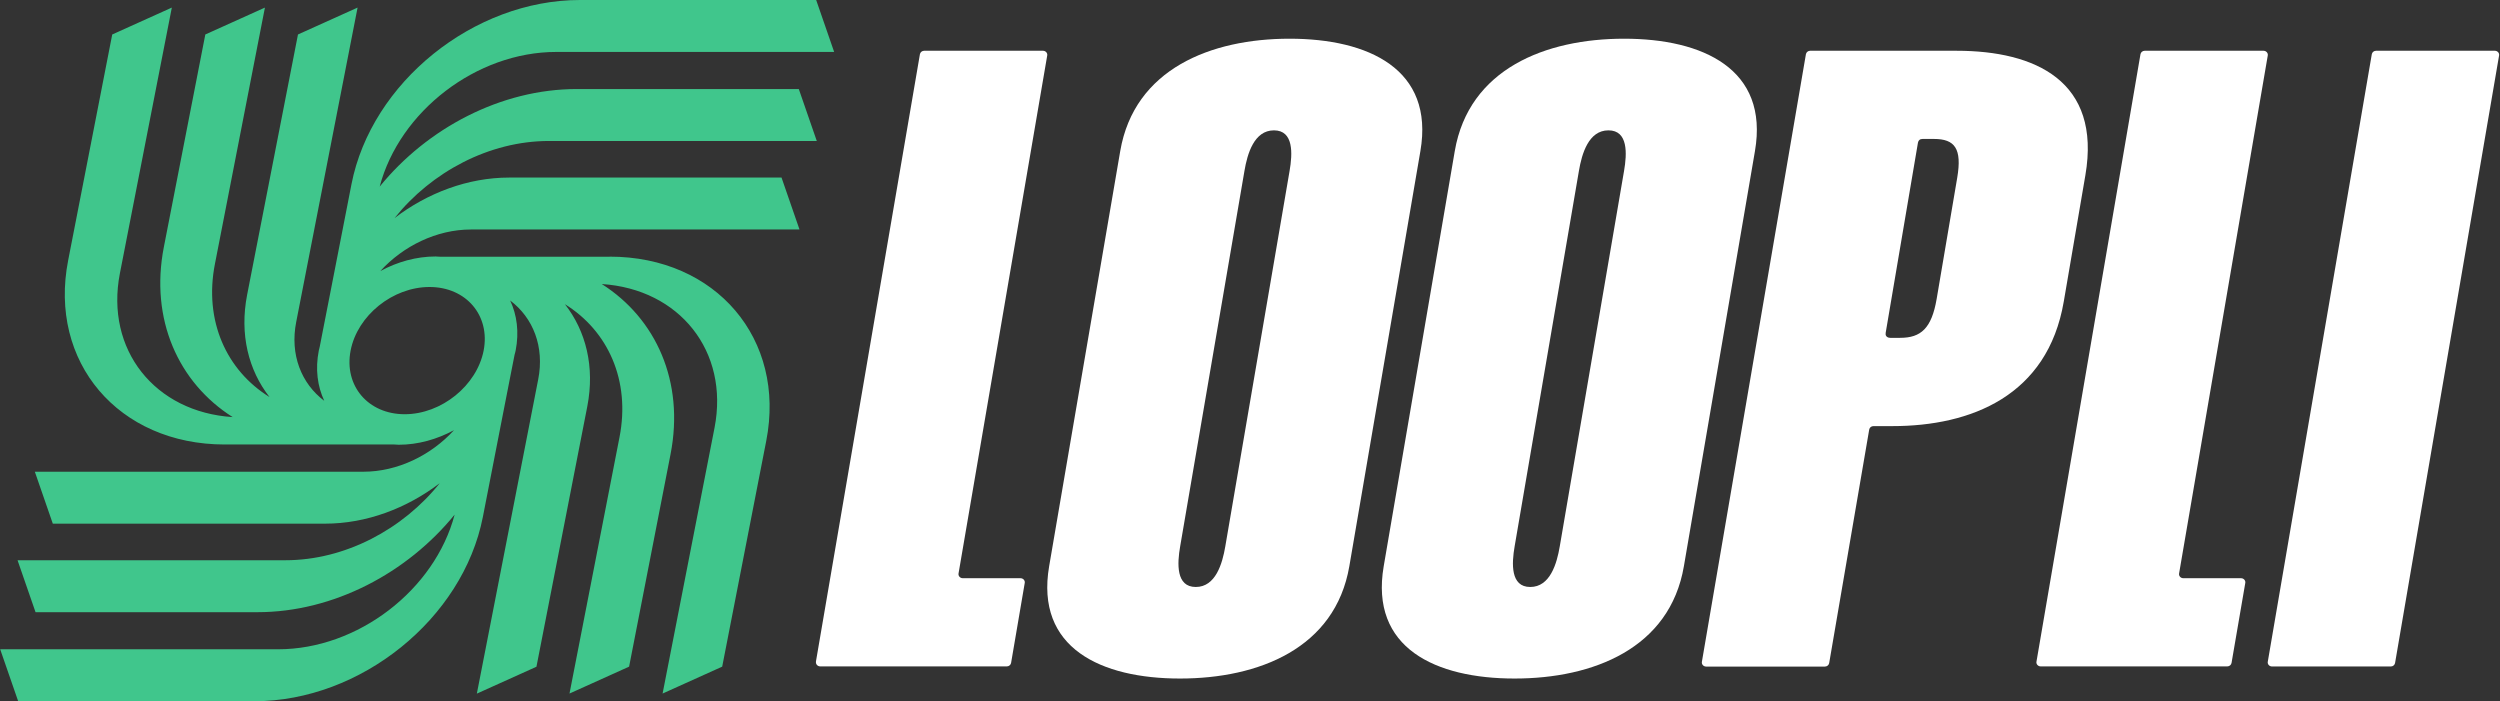 <svg width="164" height="46" viewBox="0 0 164 46" fill="none" xmlns="http://www.w3.org/2000/svg">
<rect x="0" y="0" width="164" height="46" fill="#333333" stroke="none"/>
<g clip-path="url(#clip0_8798_275)">
<path d="M53.523 43.412L60.347 3.556C60.37 3.429 60.486 3.33 60.625 3.33H68.421C68.594 3.33 68.727 3.479 68.698 3.639L62.88 37.621C62.851 37.781 62.984 37.931 63.158 37.931H66.946C67.119 37.931 67.252 38.08 67.223 38.24L66.327 43.489C66.304 43.616 66.188 43.716 66.049 43.716H53.807C53.633 43.716 53.5 43.566 53.529 43.406L53.523 43.412Z" fill="white"/>
<path d="M73.487 9.911C74.412 4.524 79.437 2.539 84.596 2.539C89.754 2.539 94.103 4.524 93.178 9.911L88.517 37.14C87.592 42.532 82.566 44.512 77.407 44.512C72.249 44.512 67.9 42.527 68.825 37.14L73.487 9.911ZM84.596 11.216C84.793 10.083 84.874 8.551 83.572 8.551C82.271 8.551 81.826 10.083 81.635 11.216L77.419 35.84C77.222 36.974 77.141 38.506 78.443 38.506C79.744 38.506 80.189 36.974 80.38 35.84L84.596 11.216Z" fill="white"/>
<path d="M95.433 9.911C96.359 4.524 101.384 2.539 106.543 2.539C111.701 2.539 116.05 4.524 115.125 9.911L110.464 37.14C109.544 42.532 104.513 44.512 99.355 44.512C94.196 44.512 89.847 42.527 90.772 37.14L95.433 9.911ZM106.537 11.216C106.734 10.083 106.815 8.551 105.514 8.551C104.212 8.551 103.767 10.083 103.576 11.216L99.36 35.84C99.164 36.974 99.083 38.506 100.384 38.506C101.685 38.506 102.13 36.974 102.321 35.84L106.537 11.216Z" fill="white"/>
<path d="M111.644 43.412L118.468 3.556C118.491 3.429 118.607 3.33 118.745 3.33H128.351C133.51 3.33 137.859 5.315 136.8 11.499L135.383 19.784C134.325 25.967 129.3 27.953 124.141 27.953H122.898C122.759 27.953 122.643 28.047 122.62 28.18L119.994 43.5C119.971 43.627 119.856 43.727 119.717 43.727H111.921C111.748 43.727 111.615 43.578 111.644 43.417V43.412ZM125.818 9.358L123.701 21.83V21.852C123.655 22.101 123.898 22.168 123.996 22.162H124.65C126.015 22.162 126.714 21.537 127.044 19.612L128.392 11.67C128.721 9.74 128.23 9.115 126.871 9.115H126.119C125.951 9.115 125.847 9.203 125.818 9.358Z" fill="white"/>
<path d="M133.591 43.412L140.415 3.556C140.438 3.429 140.554 3.33 140.692 3.33H148.488C148.661 3.33 148.794 3.479 148.766 3.639L142.948 37.621C142.919 37.781 143.052 37.931 143.225 37.931H147.013C147.187 37.931 147.32 38.08 147.291 38.24L146.389 43.489C146.366 43.616 146.25 43.716 146.111 43.716H133.868C133.695 43.716 133.562 43.566 133.591 43.406V43.412Z" fill="white"/>
<path d="M148.766 43.412L155.59 3.556C155.613 3.429 155.728 3.33 155.867 3.33H163.663C163.836 3.33 163.969 3.479 163.94 3.639L157.116 43.495C157.093 43.622 156.978 43.721 156.839 43.721H149.043C148.87 43.721 148.737 43.572 148.766 43.412Z" fill="white"/>
<path d="M39.991 16.841H28.858C28.766 16.841 28.673 16.825 28.575 16.825C27.308 16.825 26.065 17.179 24.949 17.782C26.452 16.134 28.65 15.055 30.894 15.055H52.447L51.268 11.648H33.404C30.691 11.648 28.037 12.66 25.886 14.303C28.297 11.283 32.097 9.248 36.006 9.248H53.581L52.401 5.841H37.834C32.854 5.841 28.014 8.418 24.908 12.24C26.209 7.306 31.252 3.407 36.492 3.407H54.72L53.541 0H38.047C31.073 0 24.365 5.409 23.058 12.079L21.745 18.805L21.224 21.465L20.976 22.737C20.953 22.826 20.93 22.914 20.912 23.003C20.675 24.214 20.825 25.337 21.271 26.294C19.767 25.16 19.009 23.263 19.432 21.117L23.457 0.498L19.547 2.262L16.21 19.347C15.707 21.941 16.303 24.286 17.679 26.045C14.863 24.302 13.365 21.05 14.1 17.311L17.379 0.498L13.469 2.262L10.751 16.194C9.82 20.956 11.705 25.105 15.262 27.361C10.167 27.035 6.888 22.948 7.865 17.931L11.272 0.498L7.362 2.262L4.471 17.079C3.169 23.749 7.767 29.159 14.742 29.159H25.868C25.967 29.159 26.059 29.175 26.157 29.175C27.424 29.175 28.667 28.821 29.784 28.218C28.28 29.866 26.082 30.945 23.838 30.945H2.285L3.464 34.352H21.328C24.041 34.352 26.695 33.34 28.847 31.697C26.435 34.717 22.636 36.752 18.726 36.752H1.151L2.331 40.159H16.899C21.878 40.159 26.718 37.582 29.824 33.76C28.523 38.694 23.48 42.593 18.24 42.593H0.012L1.192 46H16.685C23.659 46 30.367 40.591 31.674 33.921L32.987 27.195L33.508 24.535L33.757 23.268C33.78 23.18 33.809 23.091 33.826 22.997C34.063 21.786 33.913 20.663 33.467 19.712C34.971 20.846 35.728 22.743 35.306 24.889L31.281 45.502L35.191 43.738L38.528 26.653C39.031 24.059 38.435 21.714 37.059 19.955C39.875 21.698 41.373 24.95 40.638 28.689L37.359 45.497L41.269 43.732L43.987 29.8C44.918 25.038 43.033 20.89 39.476 18.633C44.571 18.96 47.85 23.047 46.873 28.064L43.466 45.497L47.376 43.732L50.267 28.915C51.569 22.245 46.971 16.836 39.996 16.836L39.991 16.841ZM26.551 27.173C24.145 27.173 22.555 25.304 23 22.997C23.445 20.691 25.77 18.827 28.176 18.827C30.581 18.827 32.172 20.696 31.727 22.997C31.276 25.298 28.956 27.173 26.551 27.173Z" fill="#40C68C"/>
</g>
<defs>
<clipPath id="clip0_8798_275">
<rect width="163.929" height="46" fill="white" transform="translate(0.012)"/>
</clipPath>
</defs>
</svg>
